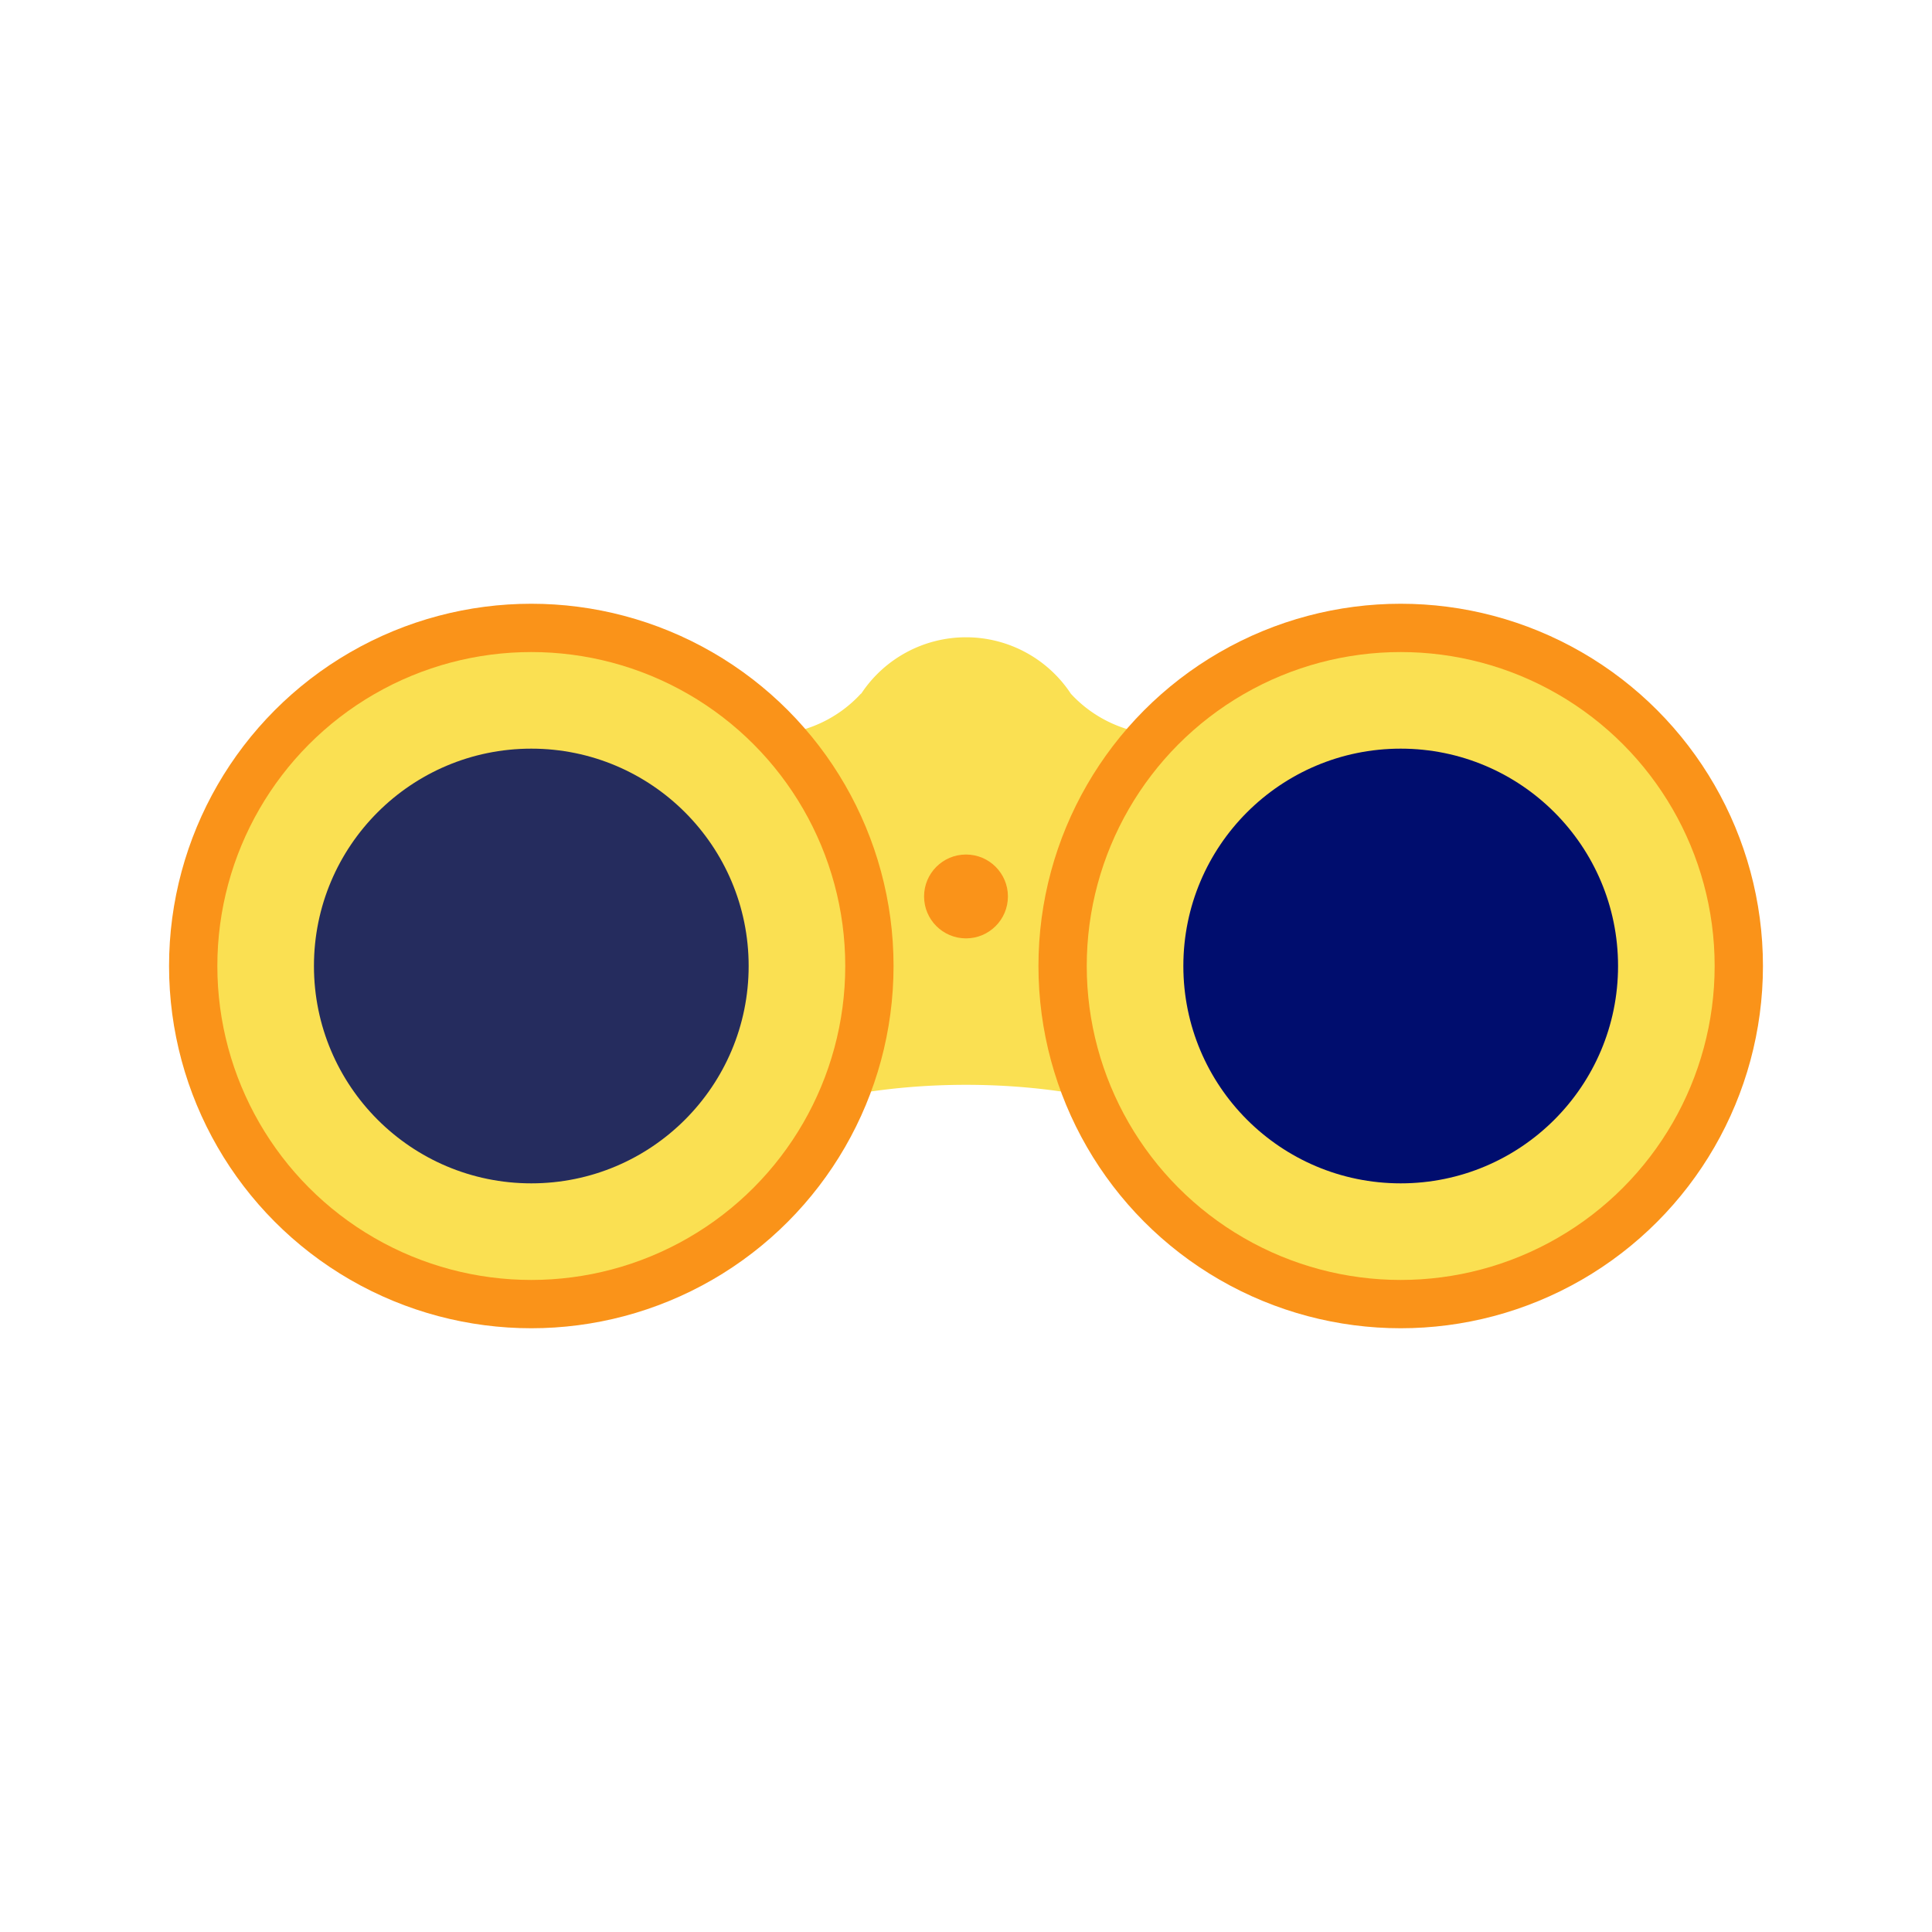 <svg xmlns="http://www.w3.org/2000/svg" viewBox="0 0 40 40" focusable="false" aria-hidden="true"><path fill="none" d="M0 0h40v40H0z"/><g><path d="M24.444 15.177c-.112.015-.223.034-.339.034-.76 0-1.458-.33-1.934-.848a2.6 2.6 0 0 0-4.34-.002l-.007.001c-.476.519-1.17.85-1.93.85-.116 0-.226-.02-.338-.035-1.78.942-2.937 2.43-2.937 4.11 0 1.63 1.085 3.08 2.775 4.025 1.227-.528 2.837-.852 4.606-.852s3.38.324 4.605.852c1.69-.944 2.776-2.395 2.776-4.025 0-1.68-1.156-3.168-2.937-4.11" fill="#fae052"/><circle cx="11" cy="20" r="7.5" fill="#fa9319"/><circle cx="29" cy="20" r="7.5" fill="#fa9319"/><circle cx="11" cy="20" r="6.5" fill="#fae052"/><circle cx="29" cy="20" r="6.5" fill="#fae052"/><circle cx="20" cy="18.56" r=".868" fill="#fa9319"/><circle cx="11" cy="20" r="4.5" fill="#252c5e"/><circle cx="29" cy="20" r="4.5" fill="#000d6e"/></g></svg>